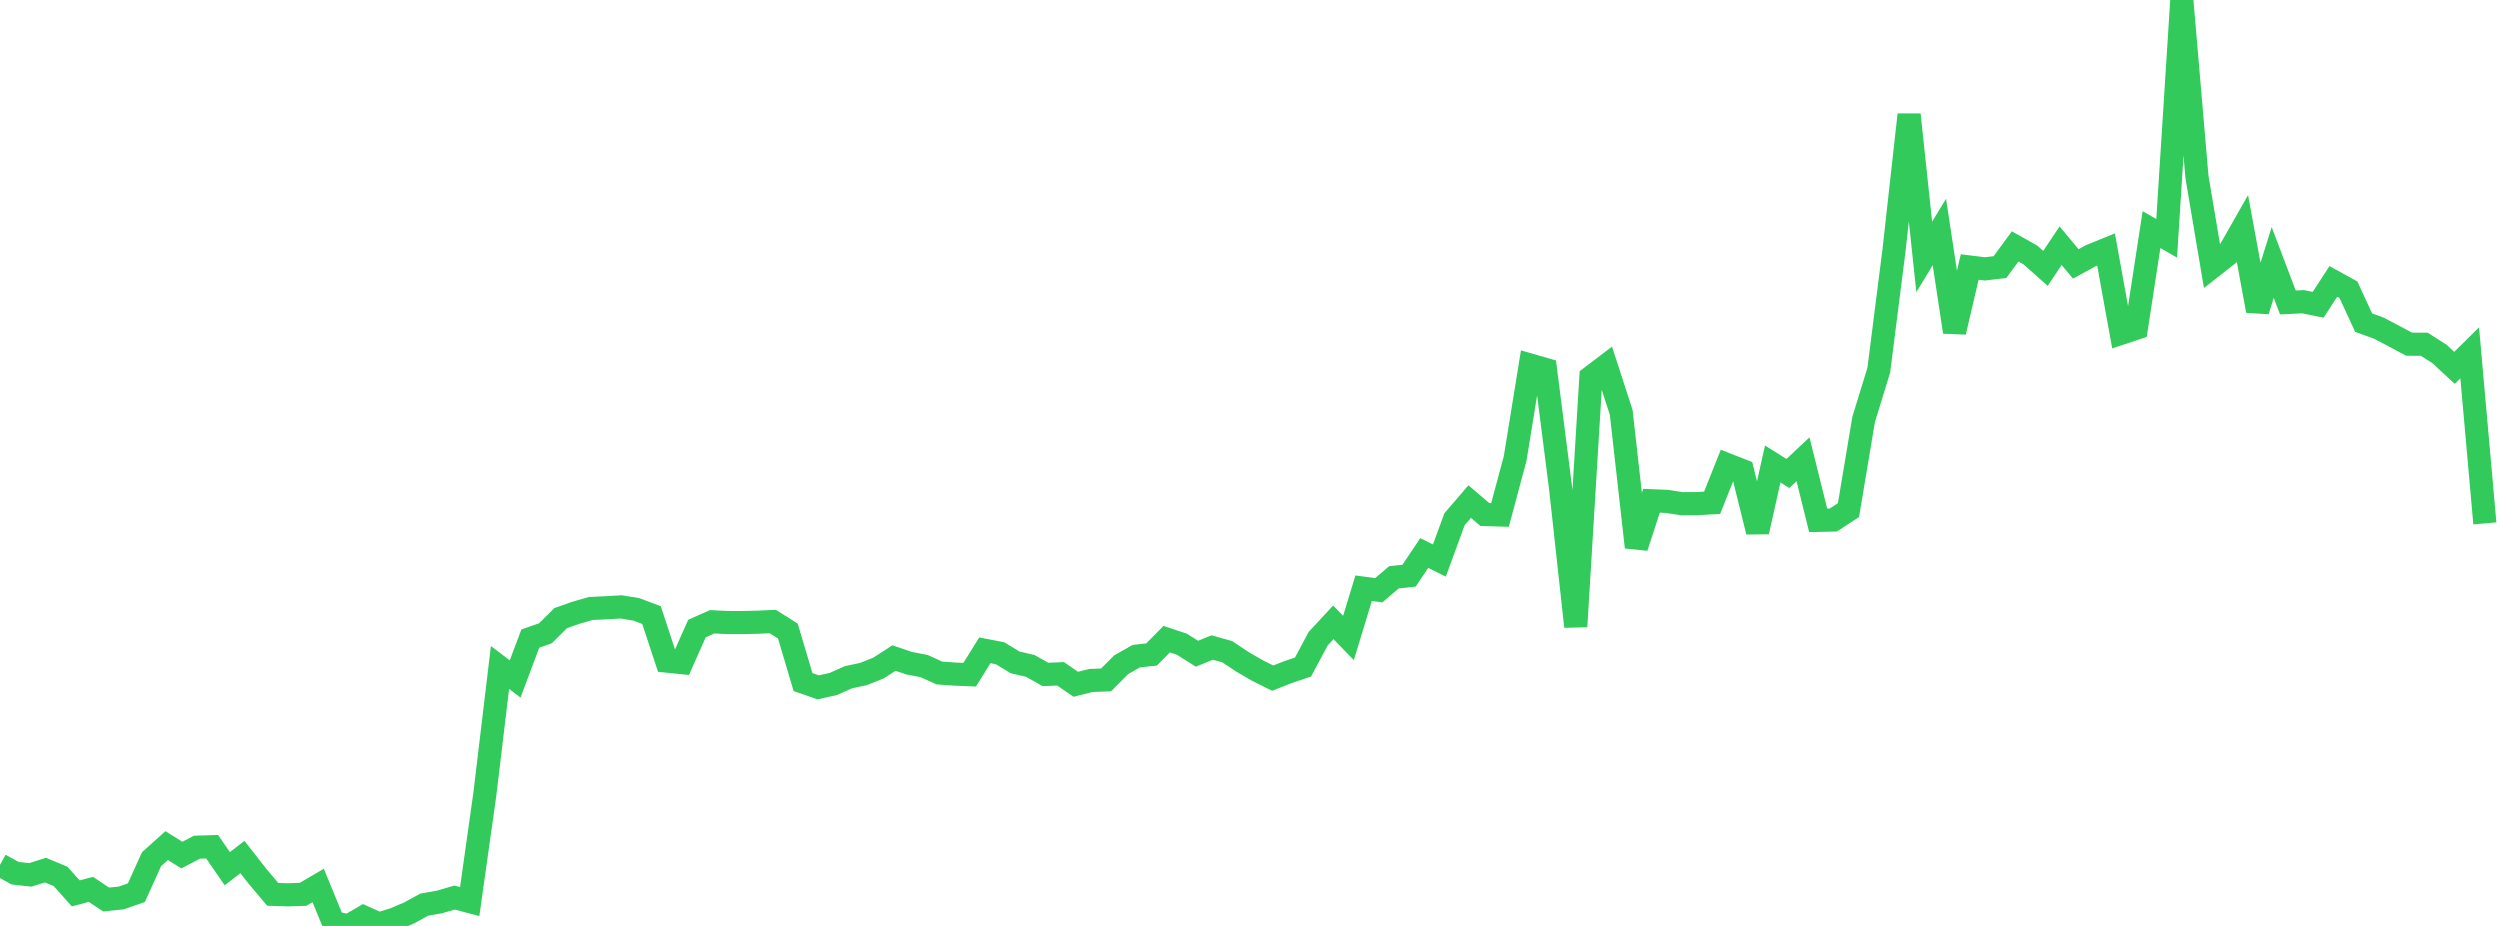 <?xml version="1.0" standalone="no"?>
<!DOCTYPE svg PUBLIC "-//W3C//DTD SVG 1.1//EN" "http://www.w3.org/Graphics/SVG/1.1/DTD/svg11.dtd">

<svg width="135" height="50" viewBox="0 0 135 50" preserveAspectRatio="none" 
  xmlns="http://www.w3.org/2000/svg"
  xmlns:xlink="http://www.w3.org/1999/xlink">


<polyline points="0.0, 46.703 0.818, 47.154 1.636, 47.244 2.455, 46.985 3.273, 47.329 4.091, 48.243 4.909, 48.025 5.727, 48.573 6.545, 48.49 7.364, 48.206 8.182, 46.398 9.0, 45.663 9.818, 46.175 10.636, 45.748 11.455, 45.723 12.273, 46.909 13.091, 46.28 13.909, 47.326 14.727, 48.294 15.545, 48.32 16.364, 48.294 17.182, 47.814 18.0, 49.809 18.818, 50.0 19.636, 49.521 20.455, 49.893 21.273, 49.645 22.091, 49.299 22.909, 48.851 23.727, 48.707 24.545, 48.468 25.364, 48.684 26.182, 42.884 27.0, 36.043 27.818, 36.665 28.636, 34.486 29.455, 34.195 30.273, 33.381 31.091, 33.092 31.909, 32.857 32.727, 32.819 33.545, 32.773 34.364, 32.906 35.182, 33.215 36.0, 35.698 36.818, 35.781 37.636, 33.942 38.455, 33.577 39.273, 33.617 40.091, 33.619 40.909, 33.6 41.727, 33.562 42.545, 34.077 43.364, 36.833 44.182, 37.117 45.0, 36.934 45.818, 36.57 46.636, 36.395 47.455, 36.067 48.273, 35.534 49.091, 35.811 49.909, 35.97 50.727, 36.343 51.545, 36.4 52.364, 36.433 53.182, 35.117 54.0, 35.274 54.818, 35.77 55.636, 35.959 56.455, 36.421 57.273, 36.386 58.091, 36.951 58.909, 36.746 59.727, 36.716 60.545, 35.894 61.364, 35.43 62.182, 35.343 63.0, 34.515 63.818, 34.786 64.636, 35.301 65.455, 34.966 66.273, 35.193 67.091, 35.739 67.909, 36.213 68.727, 36.62 69.545, 36.297 70.364, 36.02 71.182, 34.489 72.0, 33.606 72.818, 34.451 73.636, 31.764 74.455, 31.872 75.273, 31.174 76.091, 31.087 76.909, 29.864 77.727, 30.269 78.545, 28.037 79.364, 27.085 80.182, 27.784 81.0, 27.808 81.818, 24.759 82.636, 19.715 83.455, 19.951 84.273, 26.366 85.091, 33.834 85.909, 20.368 86.727, 19.747 87.545, 22.266 88.364, 29.55 89.182, 27.041 90.0, 27.074 90.818, 27.199 91.636, 27.196 92.455, 27.151 93.273, 25.094 94.091, 25.415 94.909, 28.715 95.727, 25.056 96.545, 25.568 97.364, 24.8 98.182, 28.1 99.0, 28.08 99.818, 27.547 100.636, 22.653 101.455, 19.989 102.273, 13.544 103.091, 6.191 103.909, 13.872 104.727, 12.528 105.545, 17.928 106.364, 14.42 107.182, 14.52 108.0, 14.423 108.818, 13.307 109.636, 13.766 110.455, 14.493 111.273, 13.269 112.091, 14.251 112.909, 13.805 113.727, 13.472 114.545, 17.993 115.364, 17.721 116.182, 12.399 117.0, 12.868 117.818, 0.0 118.636, 9.556 119.455, 14.412 120.273, 13.771 121.091, 12.333 121.909, 16.782 122.727, 14.173 123.545, 16.332 124.364, 16.293 125.182, 16.458 126.0, 15.197 126.818, 15.648 127.636, 17.423 128.455, 17.72 129.273, 18.149 130.091, 18.586 130.909, 18.59 131.727, 19.11 132.545, 19.865 133.364, 19.054 134.182, 28.263" fill="none" stroke="#32ca5b" stroke-width="1.25"/>

</svg>